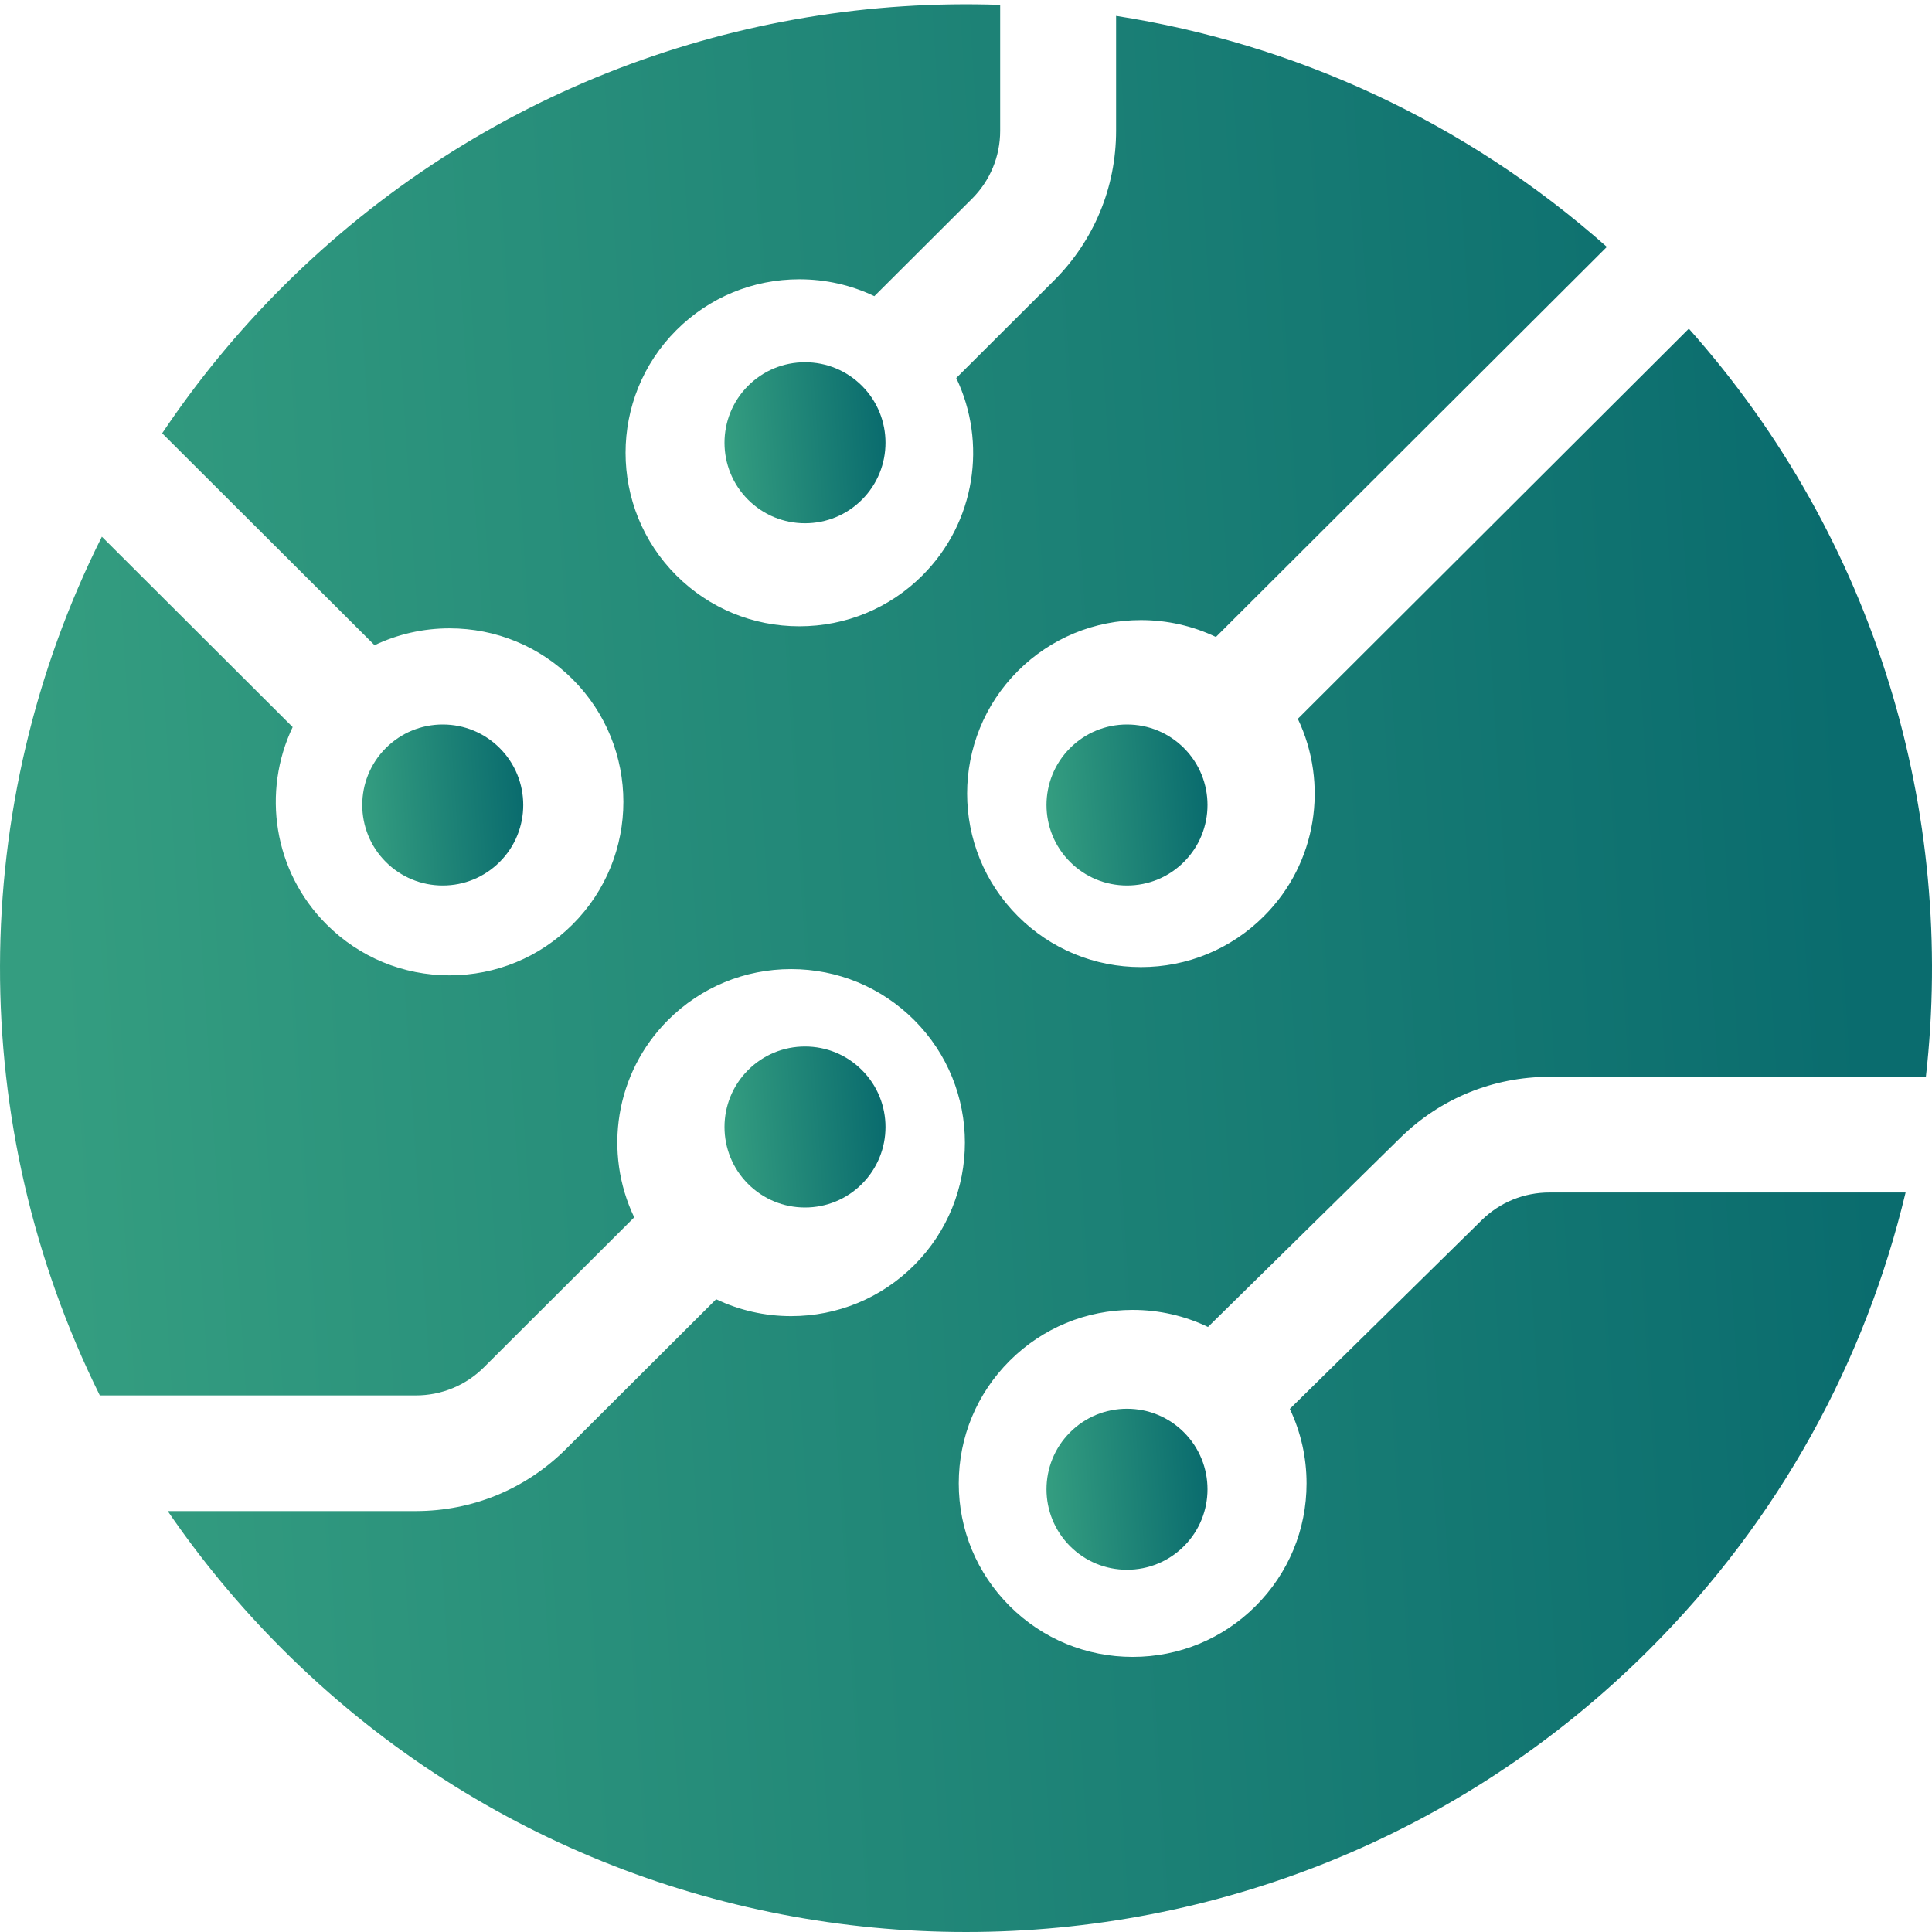 <?xml version="1.0" encoding="UTF-8"?>
<svg width="48px" height="48px" viewBox="0 0 48 48" version="1.1" xmlns="http://www.w3.org/2000/svg" xmlns:xlink="http://www.w3.org/1999/xlink">
    <!-- Generator: Sketch 51.3 (57544) - http://www.bohemiancoding.com/sketch -->
    <title>CTA12@1.5x</title>
    <desc>Created with Sketch.</desc>
    <defs>
        <linearGradient x1="94.623%" y1="50%" x2="5.663%" y2="55.727%" id="linearGradient-1">
            <stop stop-color="#0A6C6E" offset="0%"></stop>
            <stop stop-color="#349D80" offset="100%"></stop>
        </linearGradient>
    </defs>
    <g id="Page-1" stroke="none" stroke-width="1" fill="none" fill-rule="evenodd">
        <g id="Home_2" transform="translate(-582, -1082)" fill="url(#linearGradient-1)">
            <g id="CTA12" transform="translate(582, 1082)">
                <path d="M38.496,29.627 C37.862,29.627 37.263,29.871 36.811,30.316 L32.045,35.004 C32.317,35.575 32.461,36.204 32.461,36.855 C32.461,38.006 32.011,39.089 31.195,39.903 C30.379,40.717 29.294,41.165 28.141,41.165 C26.987,41.165 25.902,40.717 25.086,39.903 C24.27,39.089 23.82,38.006 23.82,36.855 C23.82,35.703 24.27,34.621 25.086,33.807 C25.902,32.993 26.987,32.544 28.141,32.544 C28.799,32.544 29.435,32.691 30.012,32.968 L34.79,28.269 C35.784,27.291 37.1,26.753 38.496,26.753 L47.848,26.753 C48.589,20.203 46.625,13.408 41.959,8.166 L32.244,17.859 C33.009,19.461 32.728,21.44 31.401,22.764 C30.585,23.579 29.5,24.027 28.346,24.027 C27.192,24.027 26.107,23.579 25.291,22.764 C23.607,21.084 23.607,18.349 25.291,16.668 C26.107,15.854 27.192,15.406 28.346,15.406 C29.001,15.406 29.635,15.551 30.209,15.825 L39.922,6.134 C36.381,2.995 32.133,1.083 27.729,0.395 L27.729,3.248 C27.729,4.655 27.18,5.978 26.183,6.973 L23.758,9.392 C24.523,10.994 24.243,12.973 22.915,14.298 C22.099,15.112 21.014,15.56 19.86,15.56 C18.706,15.56 17.621,15.112 16.805,14.298 C15.121,12.617 15.121,9.882 16.805,8.202 C17.621,7.387 18.706,6.939 19.86,6.939 C20.516,6.939 21.149,7.084 21.723,7.358 L24.146,4.941 C24.6,4.489 24.849,3.887 24.849,3.248 L24.849,0.121 C18.427,-0.104 11.932,2.227 7.029,7.119 C5.89,8.255 4.891,9.478 4.029,10.765 L9.306,16.03 C9.881,15.756 10.514,15.611 11.169,15.611 C12.323,15.611 13.408,16.059 14.224,16.873 C15.909,18.554 15.909,21.289 14.224,22.969 C13.408,23.783 12.323,24.232 11.169,24.232 C10.015,24.232 8.93,23.783 8.115,22.969 C6.787,21.645 6.507,19.666 7.271,18.064 L2.531,13.334 C-0.826,20.028 -0.844,27.963 2.48,34.669 L10.33,34.669 C10.971,34.669 11.574,34.42 12.027,33.967 L15.757,30.245 C14.992,28.643 15.273,26.664 16.6,25.34 C17.416,24.526 18.501,24.077 19.655,24.077 C20.809,24.077 21.894,24.526 22.71,25.34 C24.394,27.021 24.394,29.755 22.71,31.436 C21.894,32.25 20.809,32.699 19.655,32.699 C18.999,32.699 18.366,32.553 17.792,32.279 L14.063,35.999 C13.066,36.994 11.74,37.542 10.33,37.542 L4.167,37.542 C4.997,38.755 5.95,39.909 7.029,40.986 C16.402,50.338 31.599,50.338 40.972,40.986 C44.227,37.738 46.35,33.789 47.344,29.627 L38.496,29.627 Z" id="Fill-3"></path>
                <path d="M9.585,21.414 C9.963,21.792 10.466,22 11,22 C11.534,22 12.037,21.792 12.415,21.414 C13.195,20.634 13.195,19.366 12.415,18.586 C12.037,18.208 11.534,18 11,18 C10.466,18 9.963,18.208 9.585,18.586 C8.805,19.366 8.805,20.634 9.585,21.414 Z" id="Fill-12-Copy-2"></path>
                <path d="M18.585,12.414 C18.963,12.792 19.466,13 20,13 C20.534,13 21.037,12.792 21.415,12.414 C22.195,11.634 22.195,10.366 21.415,9.586 C21.037,9.208 20.534,9 20,9 C19.466,9 18.963,9.208 18.585,9.586 C17.805,10.366 17.805,11.634 18.585,12.414 Z" id="Fill-12-Copy-3"></path>
                <path d="M26.585,21.414 C26.963,21.792 27.466,22 28,22 C28.534,22 29.037,21.792 29.415,21.414 C30.195,20.634 30.195,19.366 29.415,18.586 C29.037,18.208 28.534,18 28,18 C27.466,18 26.963,18.208 26.585,18.586 C25.805,19.366 25.805,20.634 26.585,21.414 Z" id="Fill-12-Copy-4"></path>
                <path d="M18.585,29.414 C18.963,29.792 19.466,30 20,30 C20.534,30 21.037,29.792 21.415,29.414 C22.195,28.634 22.195,27.366 21.415,26.586 C21.037,26.208 20.534,26 20,26 C19.466,26 18.963,26.208 18.585,26.586 C17.805,27.366 17.805,28.634 18.585,29.414 Z" id="Fill-12-Copy-5"></path>
                <path d="M26.585,38.414 C26.963,38.792 27.466,39 28,39 C28.534,39 29.037,38.792 29.415,38.414 C30.195,37.634 30.195,36.366 29.415,35.586 C29.037,35.208 28.534,35 28,35 C27.466,35 26.963,35.208 26.585,35.586 C25.805,36.366 25.805,37.634 26.585,38.414 Z" id="Fill-12-Copy-6"></path>
            </g>
        </g>
    </g>
</svg>